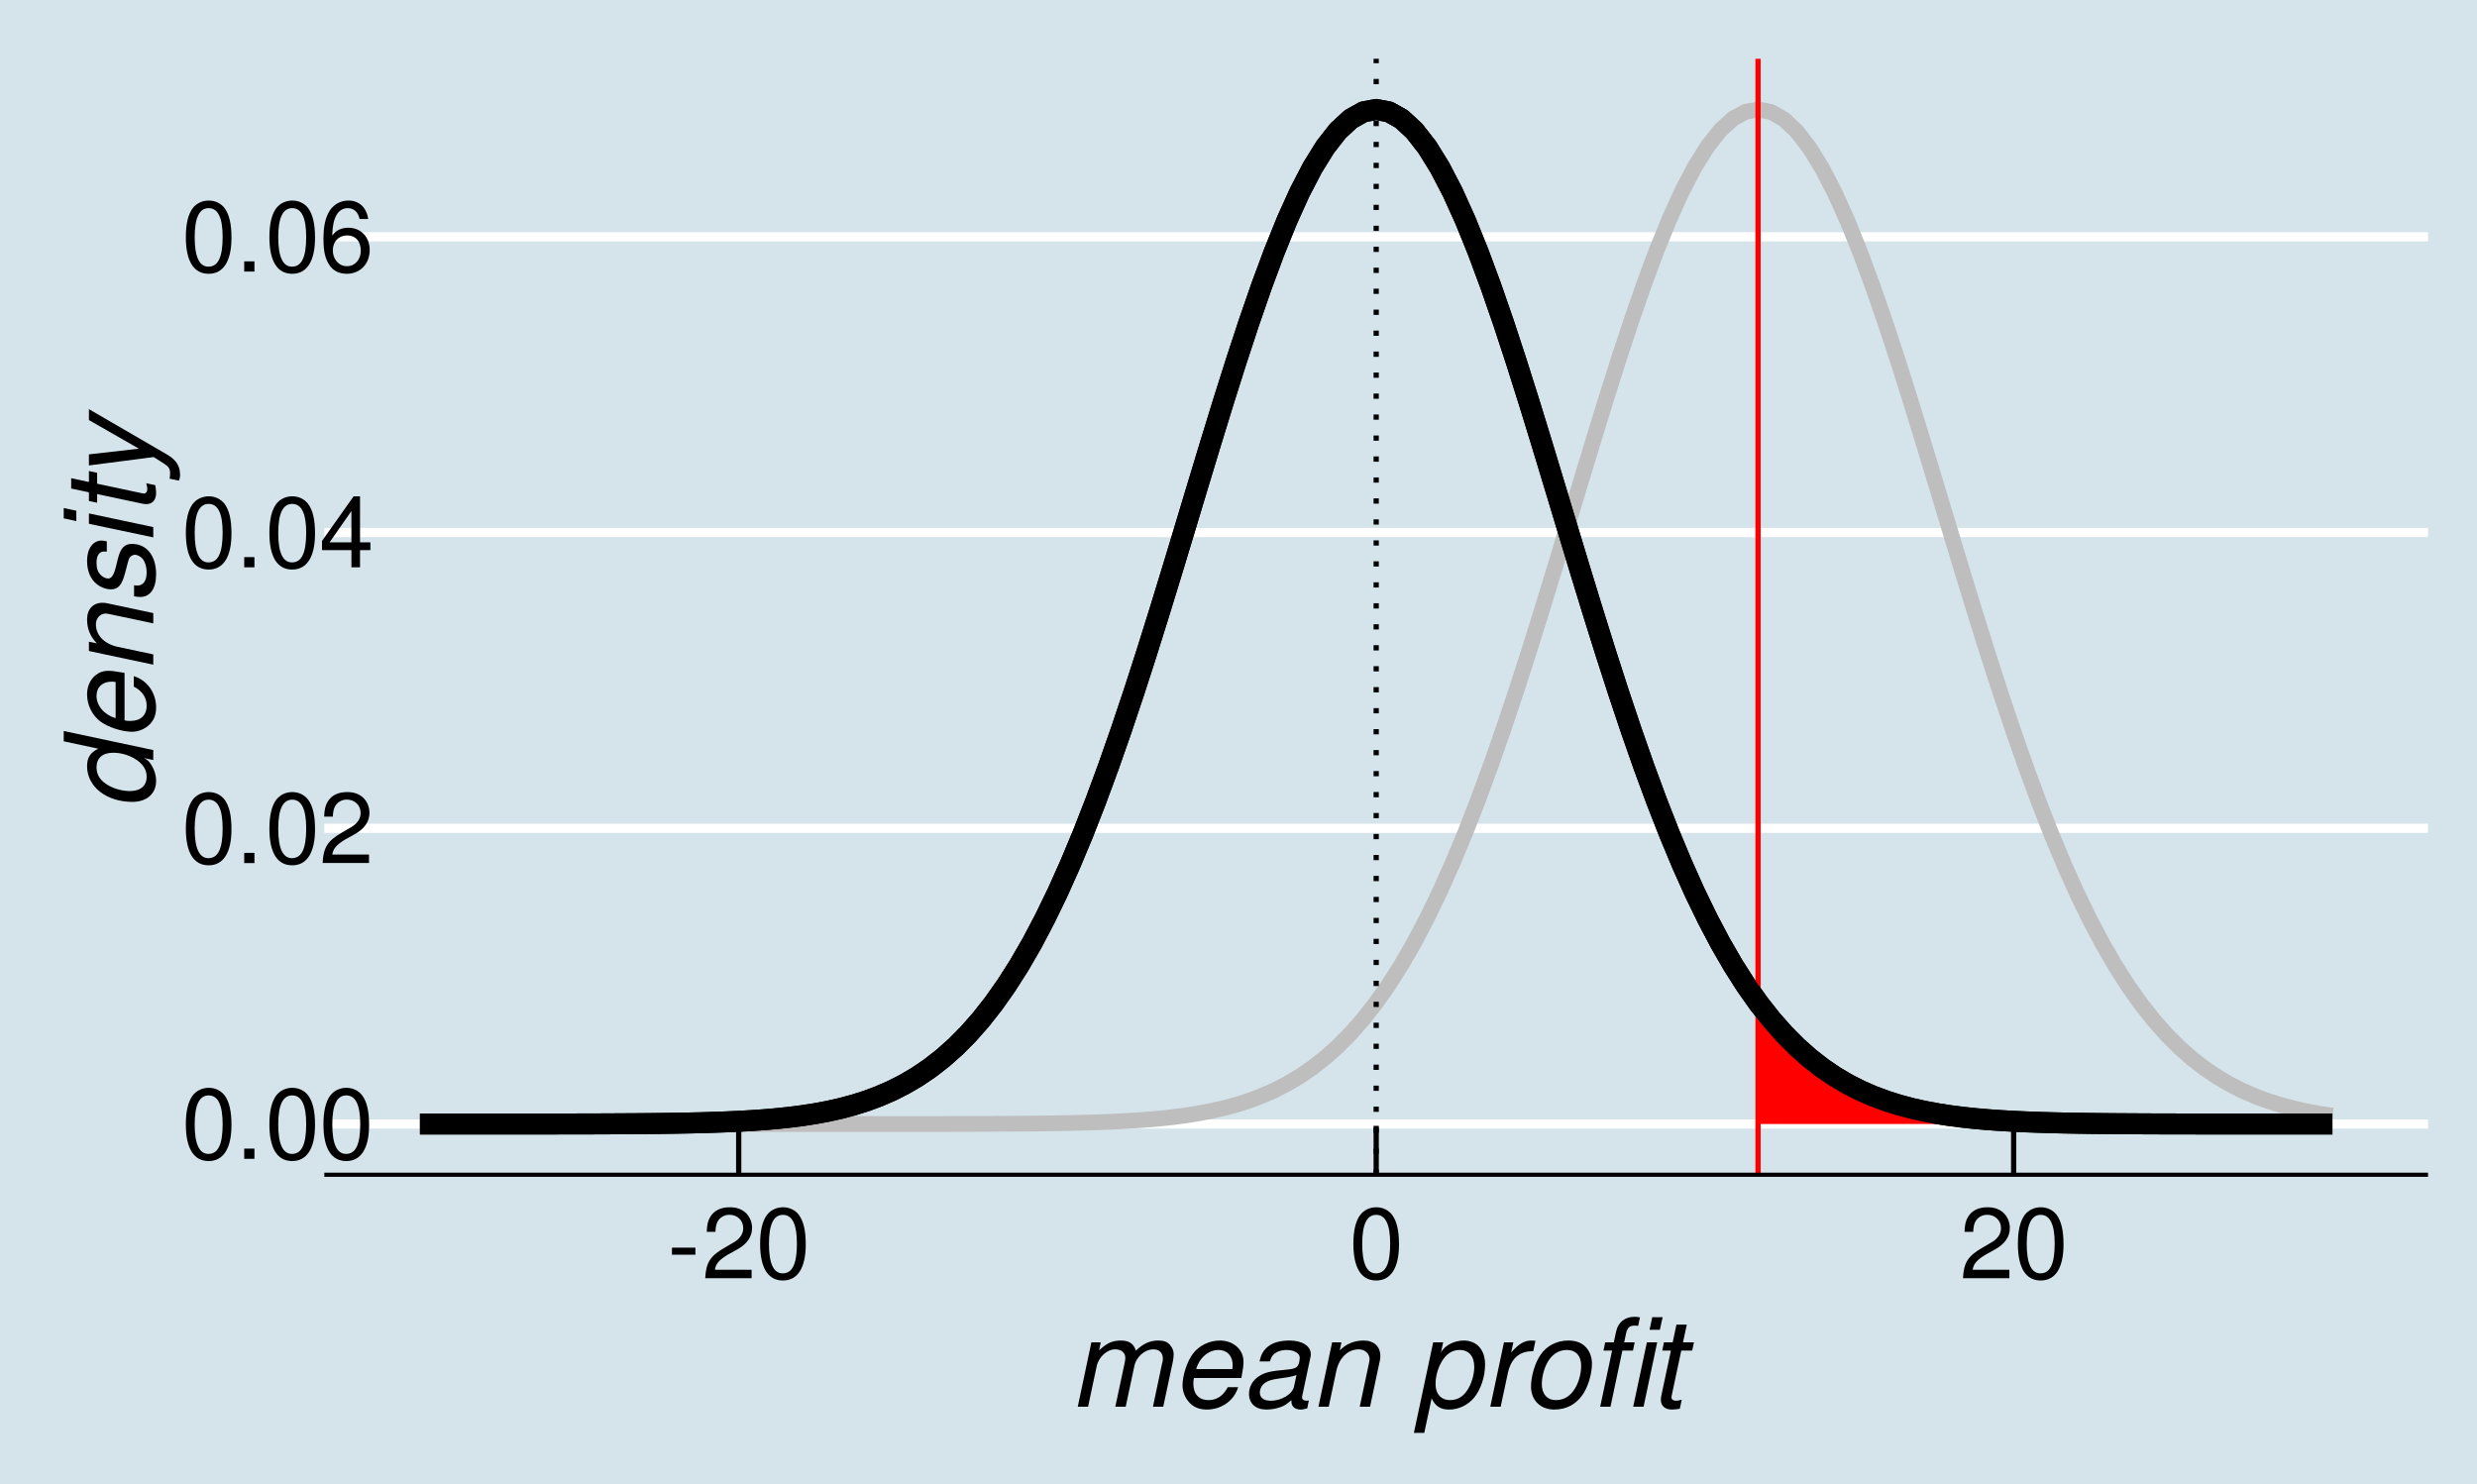 <?xml version="1.0" encoding="UTF-8"?>
<svg xmlns="http://www.w3.org/2000/svg" xmlns:xlink="http://www.w3.org/1999/xlink" width="504pt" height="302pt" viewBox="0 0 504 302" version="1.1">
<defs>
<g>
<symbol overflow="visible" id="glyph0-0">
<path style="stroke:none;" d=""/>
</symbol>
<symbol overflow="visible" id="glyph0-1">
<path style="stroke:none;" d="M 5.5 -14.453 C 4.188 -14.453 2.984 -13.859 2.234 -12.875 C 1.312 -11.594 0.859 -9.688 0.859 -7 C 0.859 -2.125 2.453 0.453 5.5 0.453 C 8.5 0.453 10.141 -2.125 10.141 -6.875 C 10.141 -9.688 9.703 -11.562 8.766 -12.875 C 8.016 -13.875 6.844 -14.453 5.5 -14.453 Z M 5.5 -12.906 C 7.406 -12.906 8.344 -10.953 8.344 -7.047 C 8.344 -2.922 7.422 -1 5.453 -1 C 3.594 -1 2.656 -3 2.656 -6.984 C 2.656 -10.953 3.594 -12.906 5.5 -12.906 Z M 5.5 -12.906 "/>
</symbol>
<symbol overflow="visible" id="glyph0-2">
<path style="stroke:none;" d="M 3.812 -2.078 L 1.734 -2.078 L 1.734 0 L 3.812 0 Z M 3.812 -2.078 "/>
</symbol>
<symbol overflow="visible" id="glyph0-3">
<path style="stroke:none;" d="M 10.125 -1.734 L 2.656 -1.734 C 2.844 -2.938 3.484 -3.703 5.219 -4.766 L 7.219 -5.875 C 9.203 -6.984 10.219 -8.453 10.219 -10.234 C 10.219 -11.438 9.734 -12.562 8.906 -13.344 C 8.062 -14.094 7.016 -14.453 5.688 -14.453 C 3.875 -14.453 2.547 -13.812 1.766 -12.578 C 1.266 -11.812 1.047 -10.922 1 -9.453 L 2.766 -9.453 C 2.812 -10.438 2.938 -11.016 3.188 -11.5 C 3.641 -12.375 4.562 -12.922 5.625 -12.922 C 7.219 -12.922 8.422 -11.766 8.422 -10.203 C 8.422 -9.047 7.766 -8.047 6.5 -7.312 L 4.656 -6.234 C 1.703 -4.547 0.844 -3.188 0.688 -0.016 L 10.125 -0.016 Z M 10.125 -1.734 "/>
</symbol>
<symbol overflow="visible" id="glyph0-4">
<path style="stroke:none;" d="M 6.547 -3.5 L 6.547 0 L 8.297 0 L 8.297 -3.5 L 10.406 -3.5 L 10.406 -5.078 L 8.297 -5.078 L 8.297 -14.453 L 7 -14.453 L 0.562 -5.359 L 0.562 -3.5 Z M 6.547 -5.078 L 2.094 -5.078 L 6.547 -11.453 Z M 6.547 -5.078 "/>
</symbol>
<symbol overflow="visible" id="glyph0-5">
<path style="stroke:none;" d="M 9.953 -10.703 C 9.625 -13.062 8.094 -14.453 5.938 -14.453 C 4.375 -14.453 2.984 -13.703 2.141 -12.406 C 1.234 -10.984 0.859 -9.219 0.859 -6.594 C 0.859 -4.156 1.203 -2.625 2.062 -1.344 C 2.812 -0.156 4.062 0.453 5.625 0.453 C 8.312 0.453 10.266 -1.562 10.266 -4.375 C 10.266 -7.047 8.453 -8.922 5.922 -8.922 C 4.516 -8.922 3.422 -8.406 2.656 -7.344 C 2.688 -10.922 3.797 -12.906 5.812 -12.906 C 7.062 -12.906 7.922 -12.094 8.203 -10.703 Z M 5.703 -7.359 C 7.406 -7.359 8.453 -6.156 8.453 -4.234 C 8.453 -2.422 7.266 -1.094 5.641 -1.094 C 4 -1.094 2.766 -2.484 2.766 -4.312 C 2.766 -6.125 3.953 -7.359 5.703 -7.359 Z M 5.703 -7.359 "/>
</symbol>
<symbol overflow="visible" id="glyph0-6">
<path style="stroke:none;" d="M 5.688 -6.234 L 0.922 -6.234 L 0.922 -4.797 L 5.688 -4.797 Z M 5.688 -6.234 "/>
</symbol>
<symbol overflow="visible" id="glyph1-0">
<path style="stroke:none;" d=""/>
</symbol>
<symbol overflow="visible" id="glyph1-1">
<path style="stroke:none;" d="M 4.547 -13.094 L 1.781 0 L 3.875 0 L 5.625 -8.219 C 6.031 -10.125 7.719 -11.672 9.406 -11.672 C 10.625 -11.672 11.453 -11 11.453 -9.953 C 11.453 -9.672 11.406 -9.344 11.344 -9.031 L 9.422 0 L 11.531 0 L 13.281 -8.219 C 13.672 -10.172 15.406 -11.672 17.203 -11.672 C 18.375 -11.672 19.094 -10.953 19.094 -9.75 C 19.094 -9.375 19.094 -9.375 18.875 -8.531 L 17.078 0 L 19.172 0 L 21.156 -9.328 C 21.219 -9.594 21.297 -10.422 21.297 -10.703 C 21.297 -11.375 21 -12.078 20.5 -12.625 C 19.953 -13.219 19.297 -13.469 18.125 -13.469 C 16.469 -13.469 15.078 -12.828 13.594 -11.406 C 13.203 -12.797 12.219 -13.469 10.578 -13.469 C 8.844 -13.469 7.719 -12.969 6.125 -11.469 L 6.453 -13.094 Z M 4.547 -13.094 "/>
</symbol>
<symbol overflow="visible" id="glyph1-2">
<path style="stroke:none;" d="M 14.078 -5.844 C 14.422 -7.797 14.5 -8.406 14.5 -9.203 C 14.5 -11.625 12.422 -13.469 9.719 -13.469 C 7.547 -13.469 5.469 -12.453 4.203 -10.781 C 3.031 -9.203 2.094 -6.375 2.094 -4.328 C 2.094 -2.969 2.703 -1.594 3.656 -0.672 C 4.531 0.172 5.625 0.578 7.047 0.578 C 10.047 0.578 12.625 -1.281 13.406 -3.969 L 11.297 -3.969 C 10.406 -2.25 9.078 -1.344 7.406 -1.344 C 5.422 -1.344 4.297 -2.578 4.297 -4.703 C 4.297 -5.25 4.328 -5.469 4.422 -5.844 Z M 4.875 -7.656 C 5.531 -9.953 7.375 -11.547 9.406 -11.547 C 11.172 -11.547 12.297 -10.344 12.297 -8.469 C 12.297 -8.25 12.281 -8.047 12.219 -7.656 Z M 4.875 -7.656 "/>
</symbol>
<symbol overflow="visible" id="glyph1-3">
<path style="stroke:none;" d="M 13.797 -1.281 C 13.578 -1.219 13.469 -1.219 13.375 -1.219 C 12.719 -1.219 12.422 -1.453 12.422 -1.953 C 12.422 -2.031 12.422 -2.125 12.453 -2.203 L 14.047 -9.719 C 14.203 -10.406 14.203 -10.406 14.203 -10.656 C 14.203 -12.344 12.469 -13.469 9.844 -13.469 C 6.344 -13.469 4.25 -12 3.781 -9.219 L 5.875 -9.219 C 6.094 -9.922 6.281 -10.281 6.625 -10.625 C 7.172 -11.203 8.219 -11.547 9.297 -11.547 C 10.797 -11.547 11.953 -10.875 11.953 -9.953 C 11.953 -9.844 11.922 -9.672 11.906 -9.469 L 11.828 -9.031 C 11.594 -8 11.125 -7.719 9.297 -7.547 C 5.953 -7.25 4.906 -7 3.672 -6.219 C 2.375 -5.406 1.625 -4.078 1.625 -2.625 C 1.625 -0.625 2.969 0.578 5.203 0.578 C 6.125 0.578 7.125 0.406 8.047 0.078 C 8.828 -0.203 9.219 -0.453 10.25 -1.344 L 10.25 -1.078 C 10.25 -0.031 10.953 0.578 12.156 0.578 C 12.453 0.578 12.531 0.578 13.125 0.422 C 13.172 0.422 13.328 0.375 13.469 0.344 Z M 10.781 -4.094 C 10.453 -2.547 8.25 -1.219 6.047 -1.219 C 4.625 -1.219 3.828 -1.828 3.828 -2.875 C 3.828 -3.703 4.297 -4.531 5.047 -4.969 C 5.656 -5.344 6.375 -5.547 7.625 -5.719 C 9.969 -6.047 10.172 -6.078 11.281 -6.453 Z M 10.781 -4.094 "/>
</symbol>
<symbol overflow="visible" id="glyph1-4">
<path style="stroke:none;" d="M 4.531 -13.094 L 1.75 0 L 3.844 0 L 5.375 -7.219 C 5.969 -9.969 7.719 -11.672 9.969 -11.672 C 11.219 -11.672 12.156 -10.797 12.156 -9.656 C 12.156 -9.5 12.094 -9.156 12 -8.719 L 10.156 0 L 12.25 0 L 14.25 -9.406 C 14.328 -9.719 14.344 -10.031 14.344 -10.344 C 14.344 -12.25 13.031 -13.469 10.953 -13.469 C 9.047 -13.469 7.406 -12.797 6.094 -11.469 L 6.422 -13.094 Z M 4.531 -13.094 "/>
</symbol>
<symbol overflow="visible" id="glyph1-5">
<path style="stroke:none;" d=""/>
</symbol>
<symbol overflow="visible" id="glyph1-6">
<path style="stroke:none;" d="M 0.172 5.328 L 2.281 5.328 L 3.781 -1.703 C 4.547 -0.078 5.578 0.578 7.344 0.578 C 9.297 0.578 11.172 -0.328 12.453 -1.875 C 13.797 -3.547 14.656 -6.125 14.656 -8.594 C 14.656 -11.594 12.969 -13.469 10.297 -13.469 C 8.344 -13.469 6.344 -12.406 5.672 -11 L 6.125 -13.094 L 4.094 -13.094 Z M 9.469 -11.547 C 11.344 -11.547 12.453 -10.281 12.453 -8.094 C 12.453 -6.719 12.031 -5.125 11.344 -3.875 C 10.422 -2.172 9.172 -1.344 7.547 -1.344 C 5.703 -1.344 4.578 -2.594 4.578 -4.594 C 4.578 -6.094 5 -7.719 5.75 -9.031 C 6.672 -10.703 7.922 -11.547 9.469 -11.547 Z M 9.469 -11.547 "/>
</symbol>
<symbol overflow="visible" id="glyph1-7">
<path style="stroke:none;" d="M 4.5 -13.094 L 1.719 0 L 3.828 0 L 5.281 -6.797 C 5.922 -9.844 7.703 -11.375 10.453 -11.281 L 10.906 -13.406 C 10.578 -13.453 10.375 -13.469 10.094 -13.469 C 8.656 -13.469 7.547 -12.828 5.969 -11.047 L 6.406 -13.094 Z M 4.5 -13.094 "/>
</symbol>
<symbol overflow="visible" id="glyph1-8">
<path style="stroke:none;" d="M 9.594 -13.469 C 7.281 -13.469 5.219 -12.422 3.953 -10.578 C 2.828 -8.969 2 -6.219 2 -4.094 C 2 -1.328 3.922 0.578 6.719 0.578 C 9.125 0.578 11.031 -0.406 12.422 -2.328 C 13.578 -3.906 14.406 -6.625 14.406 -8.797 C 14.406 -10.125 13.906 -11.406 13.031 -12.25 C 12.172 -13.078 11.047 -13.469 9.594 -13.469 Z M 9.281 -11.547 C 11.125 -11.547 12.203 -10.375 12.203 -8.328 C 12.203 -6.844 11.797 -5.219 11.094 -3.969 C 10.156 -2.25 8.797 -1.344 7.078 -1.344 C 5.297 -1.344 4.203 -2.578 4.203 -4.594 C 4.203 -6.047 4.625 -7.672 5.297 -8.922 C 6.203 -10.625 7.625 -11.547 9.281 -11.547 Z M 9.281 -11.547 "/>
</symbol>
<symbol overflow="visible" id="glyph1-9">
<path style="stroke:none;" d="M 9.094 -13.094 L 6.953 -13.094 L 7.328 -14.828 C 7.594 -16.094 8.031 -16.5 9.125 -16.5 C 9.297 -16.5 9.469 -16.5 9.797 -16.453 L 10.172 -18.172 C 9.719 -18.281 9.453 -18.297 9.047 -18.297 C 7.125 -18.297 5.719 -17.172 5.328 -15.328 L 4.844 -13.094 L 3.094 -13.094 L 2.75 -11.422 L 4.5 -11.422 L 2.078 0 L 4.172 0 L 6.594 -11.422 L 8.75 -11.422 Z M 13.672 -13.094 L 11.578 -13.094 L 8.797 0 L 10.906 0 Z M 14.781 -18.219 L 12.672 -18.219 L 12.125 -15.656 L 14.219 -15.656 Z M 14.781 -18.219 "/>
</symbol>
<symbol overflow="visible" id="glyph1-10">
<path style="stroke:none;" d="M 9.156 -13.094 L 6.922 -13.094 L 7.703 -16.703 L 5.594 -16.703 L 4.828 -13.094 L 3.047 -13.094 L 2.703 -11.422 L 4.469 -11.422 L 2.5 -2.172 C 2.453 -1.922 2.422 -1.656 2.422 -1.406 C 2.422 -0.172 3.281 0.578 4.656 0.578 C 5.172 0.578 5.906 0.5 6.281 0.406 L 6.672 -1.422 C 5.844 -1.219 5.797 -1.219 5.469 -1.219 C 4.922 -1.219 4.578 -1.5 4.578 -1.906 C 4.578 -1.969 4.594 -2.094 4.625 -2.25 L 6.578 -11.422 L 8.797 -11.422 Z M 9.156 -13.094 "/>
</symbol>
<symbol overflow="visible" id="glyph2-0">
<path style="stroke:none;" d=""/>
</symbol>
<symbol overflow="visible" id="glyph2-1">
<path style="stroke:none;" d="M -18.219 -16.25 L -18.219 -14.156 L -11.203 -12.656 C -12.828 -11.844 -13.469 -10.844 -13.469 -9.078 C -13.469 -4.922 -9.531 -1.828 -4.25 -1.828 C -1.328 -1.828 0.578 -3.5 0.578 -6.094 C 0.578 -7.203 0.25 -8.328 -0.375 -9.328 C -0.828 -10.078 -1.203 -10.406 -1.906 -10.75 L 0 -10.344 L 0 -12.375 Z M -11.547 -8.875 C -11.547 -10.75 -10.297 -11.828 -8.172 -11.828 C -6.672 -11.828 -5.172 -11.422 -3.875 -10.672 C -2.203 -9.703 -1.344 -8.469 -1.344 -6.953 C -1.344 -5.094 -2.594 -4.031 -4.75 -4.031 C -6.172 -4.031 -7.75 -4.422 -9.031 -5.125 C -10.75 -6.078 -11.547 -7.281 -11.547 -8.875 Z M -11.547 -8.875 "/>
</symbol>
<symbol overflow="visible" id="glyph2-2">
<path style="stroke:none;" d="M -5.844 -14.078 C -7.797 -14.422 -8.406 -14.5 -9.203 -14.5 C -11.625 -14.5 -13.469 -12.422 -13.469 -9.719 C -13.469 -7.547 -12.453 -5.469 -10.781 -4.203 C -9.203 -3.031 -6.375 -2.094 -4.328 -2.094 C -2.969 -2.094 -1.594 -2.703 -0.672 -3.656 C 0.172 -4.531 0.578 -5.625 0.578 -7.047 C 0.578 -10.047 -1.281 -12.625 -3.969 -13.406 L -3.969 -11.297 C -2.25 -10.406 -1.344 -9.078 -1.344 -7.406 C -1.344 -5.422 -2.578 -4.297 -4.703 -4.297 C -5.25 -4.297 -5.469 -4.328 -5.844 -4.422 Z M -7.656 -4.875 C -9.953 -5.531 -11.547 -7.375 -11.547 -9.406 C -11.547 -11.172 -10.344 -12.297 -8.469 -12.297 C -8.25 -12.297 -8.047 -12.281 -7.656 -12.219 Z M -7.656 -4.875 "/>
</symbol>
<symbol overflow="visible" id="glyph2-3">
<path style="stroke:none;" d="M -13.094 -4.531 L 0 -1.75 L 0 -3.844 L -7.219 -5.375 C -9.969 -5.969 -11.672 -7.719 -11.672 -9.969 C -11.672 -11.219 -10.797 -12.156 -9.656 -12.156 C -9.5 -12.156 -9.156 -12.094 -8.719 -12 L 0 -10.156 L 0 -12.25 L -9.406 -14.25 C -9.719 -14.328 -10.031 -14.344 -10.344 -14.344 C -12.25 -14.344 -13.469 -13.031 -13.469 -10.953 C -13.469 -9.047 -12.797 -7.406 -11.469 -6.094 L -13.094 -6.422 Z M -13.094 -4.531 "/>
</symbol>
<symbol overflow="visible" id="glyph2-4">
<path style="stroke:none;" d="M -9.453 -12.844 C -9.969 -12.969 -10.203 -13 -10.531 -13 C -12.281 -13 -13.469 -11.344 -13.469 -8.906 C -13.469 -7.125 -12.953 -5.594 -11.969 -4.578 C -11.094 -3.656 -9.797 -3.078 -8.625 -3.078 C -7.094 -3.078 -6.375 -3.953 -5.703 -6.531 L -5.219 -8.375 C -5 -9.203 -4.844 -9.578 -4.578 -9.797 C -4.344 -9.969 -3.969 -10.125 -3.75 -10.125 C -3.281 -10.125 -2.531 -9.75 -2.203 -9.328 C -1.672 -8.703 -1.344 -7.625 -1.344 -6.547 C -1.344 -4.797 -2.031 -3.844 -3.281 -3.844 C -3.422 -3.844 -3.656 -3.875 -3.906 -3.906 L -3.906 -1.672 C -3.328 -1.547 -3.031 -1.531 -2.625 -1.531 C -0.625 -1.531 0.578 -3.25 0.578 -6.172 C 0.578 -9.906 -1.344 -12.328 -4.328 -12.328 C -5.844 -12.328 -6.656 -11.5 -7.203 -9.297 L -7.672 -7.406 C -8.031 -6 -8.531 -5.281 -9.172 -5.281 C -9.672 -5.281 -10.297 -5.578 -10.719 -6.031 C -11.297 -6.625 -11.547 -7.375 -11.547 -8.469 C -11.547 -9.953 -11 -10.781 -10 -10.781 C -9.844 -10.781 -9.656 -10.781 -9.453 -10.75 Z M -9.453 -12.844 "/>
</symbol>
<symbol overflow="visible" id="glyph2-5">
<path style="stroke:none;" d="M -13.094 -6.531 L -13.094 -4.422 L 0 -1.656 L 0 -3.75 Z M -18.219 -7.625 L -18.219 -5.531 L -15.656 -4.969 L -15.656 -7.078 Z M -18.219 -7.625 "/>
</symbol>
<symbol overflow="visible" id="glyph2-6">
<path style="stroke:none;" d="M -13.094 -9.156 L -13.094 -6.922 L -16.703 -7.703 L -16.703 -5.594 L -13.094 -4.828 L -13.094 -3.047 L -11.422 -2.703 L -11.422 -4.469 L -2.172 -2.5 C -1.922 -2.453 -1.656 -2.422 -1.406 -2.422 C -0.172 -2.422 0.578 -3.281 0.578 -4.656 C 0.578 -5.172 0.5 -5.906 0.406 -6.281 L -1.422 -6.672 C -1.219 -5.844 -1.219 -5.797 -1.219 -5.469 C -1.219 -4.922 -1.5 -4.578 -1.906 -4.578 C -1.969 -4.578 -2.094 -4.594 -2.25 -4.625 L -11.422 -6.578 L -11.422 -8.797 Z M -13.094 -9.156 "/>
</symbol>
<symbol overflow="visible" id="glyph2-7">
<path style="stroke:none;" d="M -13.094 -12.531 L -2.922 -6.703 L -13.094 -5.547 L -13.094 -3.297 L 0.094 -5 L 2.125 -3.703 C 3.172 -3.031 3.422 -2.656 3.422 -1.672 C 3.422 -1.422 3.422 -1.328 3.328 -0.594 L 5.203 -0.203 C 5.406 -0.656 5.453 -0.953 5.453 -1.422 C 5.453 -3.203 4.625 -4.469 2.75 -5.547 L -13.094 -14.75 Z M -13.094 -12.531 "/>
</symbol>
</g>
<clipPath id="clip1">
  <path d="M 65.992 227 L 494.035 227 L 494.035 230 L 65.992 230 Z M 65.992 227 "/>
</clipPath>
<clipPath id="clip2">
  <path d="M 65.992 167 L 494.035 167 L 494.035 170 L 65.992 170 Z M 65.992 167 "/>
</clipPath>
<clipPath id="clip3">
  <path d="M 65.992 107 L 494.035 107 L 494.035 110 L 65.992 110 Z M 65.992 107 "/>
</clipPath>
<clipPath id="clip4">
  <path d="M 65.992 47 L 494.035 47 L 494.035 50 L 65.992 50 Z M 65.992 47 "/>
</clipPath>
<clipPath id="clip5">
  <path d="M 357 11.957 L 359 11.957 L 359 239.07 L 357 239.07 Z M 357 11.957 "/>
</clipPath>
<clipPath id="clip6">
  <path d="M 279 11.957 L 281 11.957 L 281 239.07 L 279 239.07 Z M 279 11.957 "/>
</clipPath>
</defs>
<g id="surface6">
<rect x="0" y="0" width="504" height="302" style="fill:rgb(100%,100%,100%);fill-opacity:1;stroke:none;"/>
<rect x="0" y="0" width="504" height="302" style="fill:rgb(83.529%,89.412%,92.157%);fill-opacity:1;stroke:none;"/>
<g clip-path="url(#clip1)" clip-rule="nonzero">
<path style="fill:none;stroke-width:1.867;stroke-linecap:butt;stroke-linejoin:round;stroke:rgb(100%,100%,100%);stroke-opacity:1;stroke-miterlimit:10;" d="M 65.992 228.742 L 494.039 228.742 "/>
</g>
<g clip-path="url(#clip2)" clip-rule="nonzero">
<path style="fill:none;stroke-width:1.867;stroke-linecap:butt;stroke-linejoin:round;stroke:rgb(100%,100%,100%);stroke-opacity:1;stroke-miterlimit:10;" d="M 65.992 168.559 L 494.039 168.559 "/>
</g>
<g clip-path="url(#clip3)" clip-rule="nonzero">
<path style="fill:none;stroke-width:1.867;stroke-linecap:butt;stroke-linejoin:round;stroke:rgb(100%,100%,100%);stroke-opacity:1;stroke-miterlimit:10;" d="M 65.992 108.371 L 494.039 108.371 "/>
</g>
<g clip-path="url(#clip4)" clip-rule="nonzero">
<path style="fill:none;stroke-width:1.867;stroke-linecap:butt;stroke-linejoin:round;stroke:rgb(100%,100%,100%);stroke-opacity:1;stroke-miterlimit:10;" d="M 65.992 48.184 L 494.039 48.184 "/>
</g>
<path style="fill:none;stroke-width:3.201;stroke-linecap:butt;stroke-linejoin:round;stroke:rgb(74.51%,74.51%,74.51%);stroke-opacity:1;stroke-miterlimit:10;" d="M 85.449 228.742 L 181.434 228.742 L 184.027 228.738 L 186.625 228.738 L 194.406 228.727 L 202.188 228.703 L 204.781 228.688 L 207.379 228.672 L 209.973 228.648 L 212.566 228.617 L 215.16 228.582 L 217.754 228.531 L 220.348 228.473 L 222.941 228.395 L 225.535 228.301 L 228.129 228.18 L 230.727 228.031 L 233.32 227.848 L 235.914 227.621 L 238.508 227.348 L 241.102 227.012 L 243.695 226.605 L 246.289 226.117 L 248.883 225.535 L 251.48 224.84 L 254.074 224.016 L 256.668 223.043 L 259.262 221.906 L 261.855 220.578 L 264.449 219.043 L 267.043 217.27 L 269.637 215.238 L 272.23 212.922 L 274.828 210.297 L 277.422 207.336 L 280.016 204.02 L 282.609 200.324 L 285.203 196.227 L 287.797 191.715 L 290.391 186.781 L 292.984 181.41 L 295.582 175.602 L 298.176 169.367 L 300.77 162.711 L 303.363 155.656 L 305.957 148.23 L 308.551 140.469 L 311.145 132.414 L 313.738 124.121 L 316.332 115.652 L 318.93 107.074 L 321.523 98.465 L 324.117 89.902 L 326.711 81.477 L 329.305 73.277 L 331.898 65.395 L 334.492 57.926 L 337.086 50.957 L 339.684 44.578 L 342.277 38.867 L 344.871 33.906 L 347.465 29.762 L 350.059 26.484 L 352.652 24.129 L 355.246 22.719 L 357.84 22.281 L 360.434 22.816 L 363.031 24.32 L 365.625 26.773 L 368.219 30.137 L 370.812 34.367 L 373.406 39.406 L 376 45.184 L 378.594 51.629 L 381.188 58.652 L 383.785 66.168 L 386.379 74.082 L 388.973 82.309 L 391.566 90.754 L 394.16 99.324 L 396.754 107.934 L 399.348 116.504 L 401.941 124.961 L 404.535 133.23 L 407.133 141.258 L 409.727 148.988 L 412.32 156.379 L 414.914 163.395 L 417.508 170.008 L 420.102 176.203 L 422.695 181.965 L 425.289 187.293 L 427.887 192.188 L 430.48 196.656 L 433.074 200.711 L 435.668 204.367 L 438.262 207.648 L 440.855 210.574 L 443.449 213.168 L 446.043 215.457 L 448.637 217.461 L 451.234 219.207 L 453.828 220.723 L 456.422 222.027 L 459.016 223.148 L 461.609 224.102 L 464.203 224.914 L 466.797 225.598 L 469.391 226.172 L 471.988 226.648 L 474.582 227.047 "/>
<path style="fill:none;stroke-width:4.268;stroke-linecap:butt;stroke-linejoin:round;stroke:rgb(0%,0%,0%);stroke-opacity:1;stroke-miterlimit:10;" d="M 85.449 228.742 L 103.609 228.742 L 106.203 228.738 L 108.797 228.738 L 116.578 228.727 L 119.176 228.723 L 121.77 228.715 L 124.363 228.703 L 129.551 228.672 L 132.145 228.648 L 134.738 228.621 L 137.332 228.582 L 139.926 228.535 L 142.523 228.477 L 145.117 228.398 L 147.711 228.305 L 150.305 228.188 L 152.898 228.039 L 155.492 227.859 L 158.086 227.637 L 160.68 227.363 L 163.277 227.031 L 165.871 226.629 L 168.465 226.145 L 171.059 225.566 L 173.652 224.875 L 176.246 224.059 L 178.84 223.094 L 181.434 221.969 L 184.027 220.652 L 186.625 219.125 L 189.219 217.367 L 191.812 215.348 L 194.406 213.047 L 197 210.438 L 199.594 207.496 L 202.188 204.195 L 204.781 200.516 L 207.379 196.441 L 209.973 191.953 L 212.566 187.035 L 215.16 181.688 L 217.754 175.902 L 220.348 169.688 L 222.941 163.055 L 225.535 156.02 L 228.129 148.609 L 230.727 140.863 L 233.32 132.824 L 235.914 124.539 L 238.508 116.078 L 241.102 107.504 L 243.695 98.895 L 246.289 90.328 L 248.883 81.895 L 251.48 73.68 L 254.074 65.781 L 256.668 58.285 L 259.262 51.293 L 261.855 44.879 L 264.449 39.137 L 267.043 34.137 L 269.637 29.949 L 272.23 26.629 L 274.828 24.223 L 277.422 22.766 L 280.016 22.277 L 282.609 22.766 L 285.203 24.223 L 287.797 26.629 L 290.391 29.949 L 292.984 34.137 L 295.582 39.137 L 298.176 44.879 L 300.77 51.293 L 303.363 58.285 L 305.957 65.781 L 308.551 73.68 L 311.145 81.895 L 313.738 90.328 L 316.332 98.895 L 318.93 107.504 L 321.523 116.078 L 324.117 124.539 L 326.711 132.824 L 329.305 140.863 L 331.898 148.609 L 334.492 156.02 L 337.086 163.055 L 339.684 169.688 L 342.277 175.902 L 344.871 181.688 L 347.465 187.035 L 350.059 191.953 L 352.652 196.441 L 355.246 200.516 L 357.84 204.195 L 360.434 207.496 L 363.031 210.438 L 365.625 213.047 L 368.219 215.348 L 370.812 217.367 L 373.406 219.125 L 376 220.652 L 378.594 221.969 L 381.188 223.094 L 383.785 224.059 L 386.379 224.875 L 388.973 225.566 L 391.566 226.145 L 394.16 226.629 L 396.754 227.031 L 399.348 227.363 L 401.941 227.637 L 404.535 227.859 L 407.133 228.039 L 409.727 228.188 L 412.32 228.305 L 414.914 228.398 L 417.508 228.477 L 420.102 228.535 L 422.695 228.582 L 425.289 228.621 L 427.887 228.648 L 430.48 228.672 L 435.668 228.703 L 438.262 228.715 L 440.855 228.723 L 448.637 228.734 L 451.234 228.738 L 453.828 228.738 L 456.422 228.742 L 474.582 228.742 "/>
<g clip-path="url(#clip5)" clip-rule="nonzero">
<path style="fill:none;stroke-width:1.067;stroke-linecap:butt;stroke-linejoin:round;stroke:rgb(100%,0%,0%);stroke-opacity:1;stroke-miterlimit:10;" d="M 357.711 239.066 L 357.711 11.957 "/>
</g>
<g clip-path="url(#clip6)" clip-rule="nonzero">
<path style="fill:none;stroke-width:1.067;stroke-linecap:butt;stroke-linejoin:round;stroke:rgb(0%,0%,0%);stroke-opacity:1;stroke-dasharray:1.067,3.201;stroke-miterlimit:10;" d="M 280.016 239.066 L 280.016 11.957 "/>
</g>
<path style=" stroke:none;fill-rule:nonzero;fill:rgb(100%,0%,0%);fill-opacity:1;" d="M 357.84 204.195 L 360.434 207.496 L 363.031 210.438 L 365.625 213.047 L 368.219 215.348 L 370.812 217.367 L 373.406 219.125 L 376 220.652 L 378.594 221.969 L 381.188 223.094 L 383.785 224.059 L 386.379 224.875 L 388.973 225.566 L 391.566 226.145 L 394.16 226.629 L 396.754 227.031 L 399.348 227.363 L 401.941 227.637 L 404.535 227.859 L 407.133 228.039 L 409.727 228.188 L 412.32 228.305 L 414.914 228.398 L 417.508 228.477 L 420.102 228.535 L 422.695 228.582 L 425.289 228.621 L 427.887 228.648 L 430.48 228.672 L 435.668 228.703 L 438.262 228.715 L 440.855 228.723 L 448.637 228.734 L 451.234 228.738 L 453.828 228.738 L 456.422 228.742 L 474.582 228.742 L 357.84 228.742 Z M 357.84 204.195 "/>
<path style="fill:none;stroke-width:4.268;stroke-linecap:butt;stroke-linejoin:round;stroke:rgb(0%,0%,0%);stroke-opacity:1;stroke-miterlimit:10;" d="M 85.449 228.742 L 103.609 228.742 L 106.203 228.738 L 108.797 228.738 L 116.578 228.727 L 119.176 228.723 L 121.77 228.715 L 124.363 228.703 L 129.551 228.672 L 132.145 228.648 L 134.738 228.621 L 137.332 228.582 L 139.926 228.535 L 142.523 228.477 L 145.117 228.398 L 147.711 228.305 L 150.305 228.188 L 152.898 228.039 L 155.492 227.859 L 158.086 227.637 L 160.68 227.363 L 163.277 227.031 L 165.871 226.629 L 168.465 226.145 L 171.059 225.566 L 173.652 224.875 L 176.246 224.059 L 178.84 223.094 L 181.434 221.969 L 184.027 220.652 L 186.625 219.125 L 189.219 217.367 L 191.812 215.348 L 194.406 213.047 L 197 210.438 L 199.594 207.496 L 202.188 204.195 L 204.781 200.516 L 207.379 196.441 L 209.973 191.953 L 212.566 187.035 L 215.16 181.688 L 217.754 175.902 L 220.348 169.688 L 222.941 163.055 L 225.535 156.02 L 228.129 148.609 L 230.727 140.863 L 233.32 132.824 L 235.914 124.539 L 238.508 116.078 L 241.102 107.504 L 243.695 98.895 L 246.289 90.328 L 248.883 81.895 L 251.48 73.68 L 254.074 65.781 L 256.668 58.285 L 259.262 51.293 L 261.855 44.879 L 264.449 39.137 L 267.043 34.137 L 269.637 29.949 L 272.23 26.629 L 274.828 24.223 L 277.422 22.766 L 280.016 22.277 L 282.609 22.766 L 285.203 24.223 L 287.797 26.629 L 290.391 29.949 L 292.984 34.137 L 295.582 39.137 L 298.176 44.879 L 300.77 51.293 L 303.363 58.285 L 305.957 65.781 L 308.551 73.68 L 311.145 81.895 L 313.738 90.328 L 316.332 98.895 L 318.93 107.504 L 321.523 116.078 L 324.117 124.539 L 326.711 132.824 L 329.305 140.863 L 331.898 148.609 L 334.492 156.02 L 337.086 163.055 L 339.684 169.688 L 342.277 175.902 L 344.871 181.688 L 347.465 187.035 L 350.059 191.953 L 352.652 196.441 L 355.246 200.516 L 357.84 204.195 L 360.434 207.496 L 363.031 210.438 L 365.625 213.047 L 368.219 215.348 L 370.812 217.367 L 373.406 219.125 L 376 220.652 L 378.594 221.969 L 381.188 223.094 L 383.785 224.059 L 386.379 224.875 L 388.973 225.566 L 391.566 226.145 L 394.16 226.629 L 396.754 227.031 L 399.348 227.363 L 401.941 227.637 L 404.535 227.859 L 407.133 228.039 L 409.727 228.188 L 412.32 228.305 L 414.914 228.398 L 417.508 228.477 L 420.102 228.535 L 422.695 228.582 L 425.289 228.621 L 427.887 228.648 L 430.48 228.672 L 435.668 228.703 L 438.262 228.715 L 440.855 228.723 L 448.637 228.734 L 451.234 228.738 L 453.828 228.738 L 456.422 228.742 L 474.582 228.742 "/>
<g style="fill:rgb(0%,0%,0%);fill-opacity:1;">
  <use xlink:href="#glyph0-1" x="36.957" y="235.822"/>
  <use xlink:href="#glyph0-2" x="47.957" y="235.822"/>
  <use xlink:href="#glyph0-1" x="53.957" y="235.822"/>
  <use xlink:href="#glyph0-1" x="64.957" y="235.822"/>
</g>
<g style="fill:rgb(0%,0%,0%);fill-opacity:1;">
  <use xlink:href="#glyph0-1" x="36.957" y="175.639"/>
  <use xlink:href="#glyph0-2" x="47.957" y="175.639"/>
  <use xlink:href="#glyph0-1" x="53.957" y="175.639"/>
  <use xlink:href="#glyph0-3" x="64.957" y="175.639"/>
</g>
<g style="fill:rgb(0%,0%,0%);fill-opacity:1;">
  <use xlink:href="#glyph0-1" x="36.957" y="115.451"/>
  <use xlink:href="#glyph0-2" x="47.957" y="115.451"/>
  <use xlink:href="#glyph0-1" x="53.957" y="115.451"/>
  <use xlink:href="#glyph0-4" x="64.957" y="115.451"/>
</g>
<g style="fill:rgb(0%,0%,0%);fill-opacity:1;">
  <use xlink:href="#glyph0-1" x="36.957" y="55.264"/>
  <use xlink:href="#glyph0-2" x="47.957" y="55.264"/>
  <use xlink:href="#glyph0-1" x="53.957" y="55.264"/>
  <use xlink:href="#glyph0-5" x="64.957" y="55.264"/>
</g>
<path style="fill:none;stroke-width:0.854;stroke-linecap:butt;stroke-linejoin:round;stroke:rgb(0%,0%,0%);stroke-opacity:1;stroke-miterlimit:10;" d="M 65.992 239.066 L 494.039 239.066 "/>
<path style="fill:none;stroke-width:1.067;stroke-linecap:butt;stroke-linejoin:round;stroke:rgb(0%,0%,0%);stroke-opacity:1;stroke-miterlimit:10;" d="M 150.305 229.105 L 150.305 239.066 "/>
<path style="fill:none;stroke-width:1.067;stroke-linecap:butt;stroke-linejoin:round;stroke:rgb(0%,0%,0%);stroke-opacity:1;stroke-miterlimit:10;" d="M 280.016 229.105 L 280.016 239.066 "/>
<path style="fill:none;stroke-width:1.067;stroke-linecap:butt;stroke-linejoin:round;stroke:rgb(0%,0%,0%);stroke-opacity:1;stroke-miterlimit:10;" d="M 409.727 229.105 L 409.727 239.066 "/>
<g style="fill:rgb(0%,0%,0%);fill-opacity:1;">
  <use xlink:href="#glyph0-6" x="135.805" y="260.131"/>
  <use xlink:href="#glyph0-3" x="142.805" y="260.131"/>
  <use xlink:href="#glyph0-1" x="153.805" y="260.131"/>
</g>
<g style="fill:rgb(0%,0%,0%);fill-opacity:1;">
  <use xlink:href="#glyph0-1" x="274.516" y="260.131"/>
</g>
<g style="fill:rgb(0%,0%,0%);fill-opacity:1;">
  <use xlink:href="#glyph0-3" x="398.727" y="260.131"/>
  <use xlink:href="#glyph0-1" x="409.727" y="260.131"/>
</g>
<g style="fill:rgb(0%,0%,0%);fill-opacity:1;">
  <use xlink:href="#glyph1-1" x="217.516" y="286.268"/>
  <use xlink:href="#glyph1-2" x="238.516" y="286.268"/>
  <use xlink:href="#glyph1-3" x="252.516" y="286.268"/>
  <use xlink:href="#glyph1-4" x="266.516" y="286.268"/>
  <use xlink:href="#glyph1-5" x="280.516" y="286.268"/>
  <use xlink:href="#glyph1-6" x="287.516" y="286.268"/>
  <use xlink:href="#glyph1-7" x="301.516" y="286.268"/>
  <use xlink:href="#glyph1-8" x="309.516" y="286.268"/>
  <use xlink:href="#glyph1-9" x="323.516" y="286.268"/>
  <use xlink:href="#glyph1-10" x="335.516" y="286.268"/>
</g>
<g style="fill:rgb(0%,0%,0%);fill-opacity:1;">
  <use xlink:href="#glyph2-1" x="31.186" y="165.012"/>
  <use xlink:href="#glyph2-2" x="31.186" y="151.012"/>
  <use xlink:href="#glyph2-3" x="31.186" y="137.012"/>
  <use xlink:href="#glyph2-4" x="31.186" y="123.012"/>
  <use xlink:href="#glyph2-5" x="31.186" y="111.012"/>
  <use xlink:href="#glyph2-6" x="31.186" y="105.012"/>
  <use xlink:href="#glyph2-7" x="31.186" y="98.012"/>
</g>
</g>
</svg>
